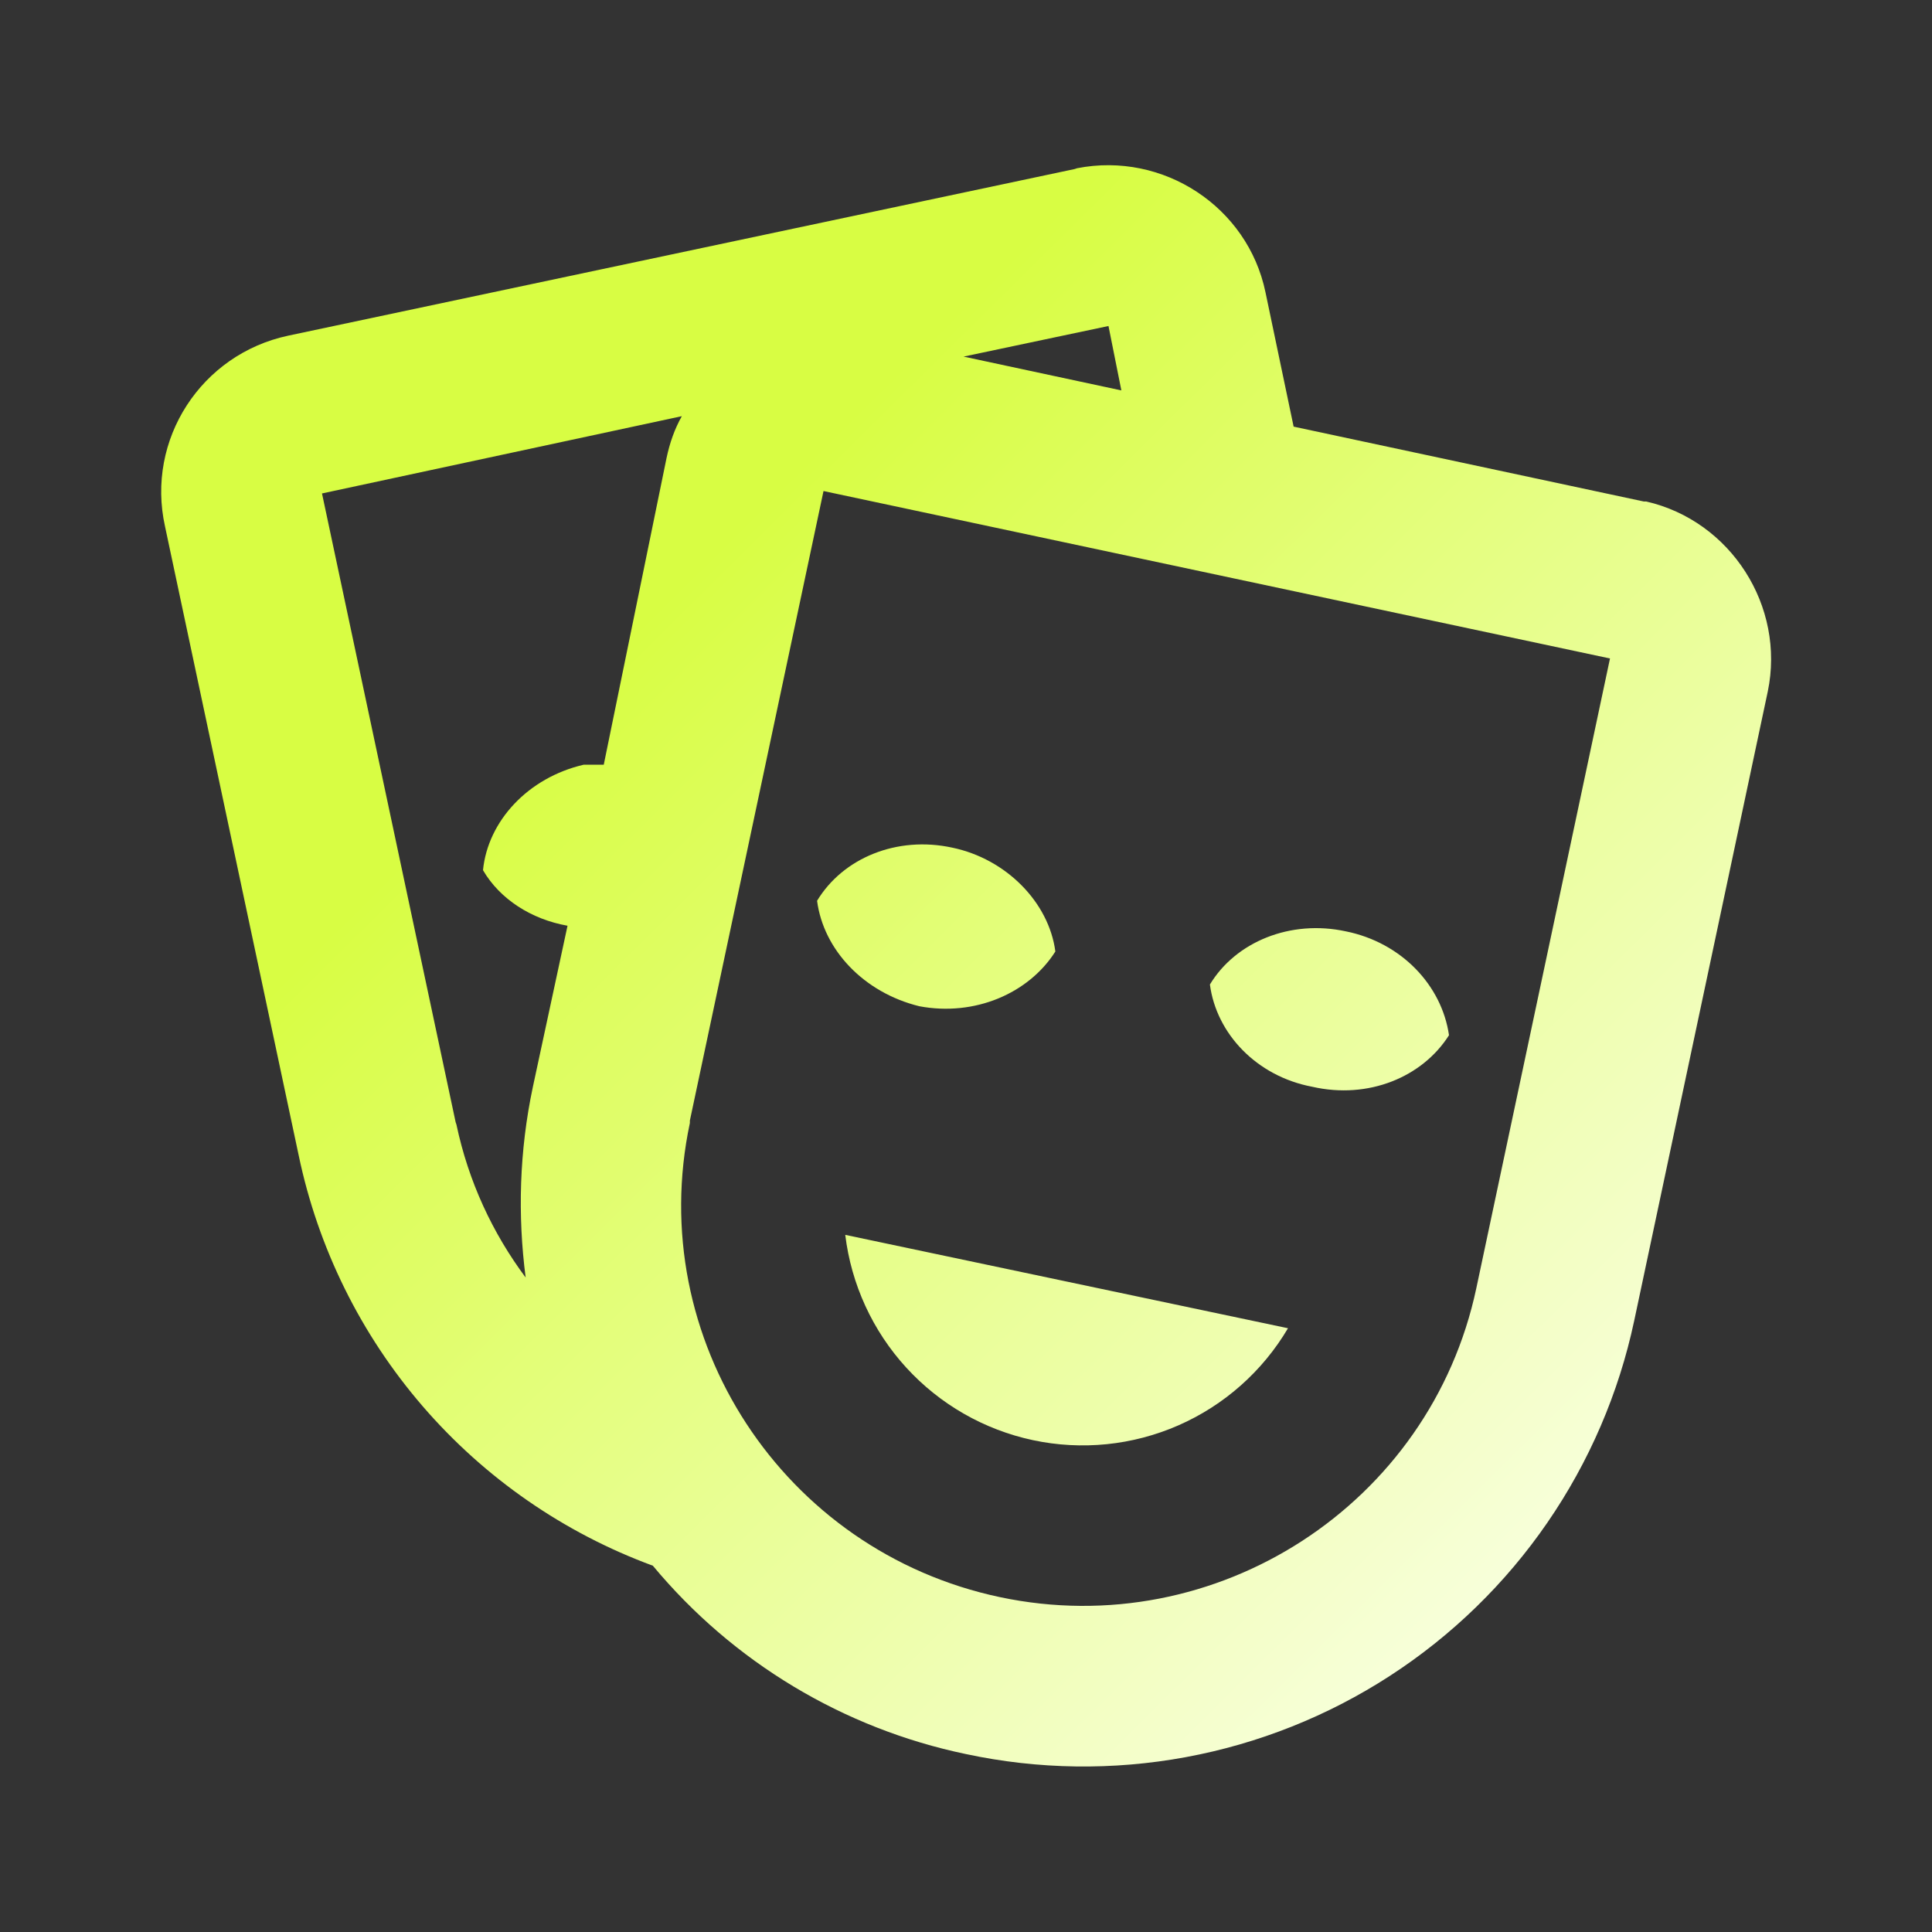 <?xml version="1.0" encoding="UTF-8"?> <svg xmlns="http://www.w3.org/2000/svg" width="200" height="200" viewBox="0 0 200 200" fill="none"><rect x="0" y="0" width="200" height="200" fill="#333333" stroke="none"/> <path d="M67.583 162.082C58.369 158.688 50.169 153.007 43.755 145.572C37.341 138.138 32.923 129.194 30.916 119.582L17.083 54.498C15.083 45.498 20.833 36.665 29.833 34.748L111.25 17.498L111.5 17.415C120.416 15.665 129.166 21.415 131 30.248L133.916 44.165L170.166 51.915H170.416C179.166 53.915 184.833 62.749 183 71.582L169.166 136.749C167.57 144.234 164.514 151.332 160.173 157.637C155.833 163.942 150.293 169.33 143.87 173.493C137.447 177.657 130.267 180.514 122.74 181.902C115.212 183.29 107.485 183.181 100 181.582C87.301 178.932 75.874 172.058 67.583 162.082ZM166.666 68.165L85.25 50.832L71.416 115.999V116.249C66.666 138.582 81.083 160.582 103.5 165.332C125.916 170.082 148.083 155.749 152.833 133.332L166.666 68.165ZM133.333 137.499C130.7 141.955 126.733 145.472 121.993 147.55C117.252 149.629 111.978 150.165 106.916 149.082C101.87 148.002 97.287 145.374 93.807 141.565C90.326 137.755 88.121 132.954 87.5 127.832L133.333 137.499ZM70.583 43.082L33.333 51.082L47.166 116.165L47.25 116.415C48.5 122.332 51 127.665 54.416 132.249C53.583 125.832 53.75 119.165 55.166 112.499L58.75 95.832C55 95.165 51.75 93.082 50 90.082C50.5 84.999 54.666 80.499 60.416 79.165H62.5L69 47.415C69.333 45.832 69.833 44.415 70.583 43.082ZM125.25 101.915C127.916 97.499 133.583 95.165 139.333 96.415C145.083 97.582 149.25 101.999 150 107.165C147.25 111.499 141.666 113.832 135.833 112.499C130.083 111.415 125.916 106.999 125.25 101.915ZM84.583 93.249C87.249 88.832 92.833 86.499 98.583 87.749C104.166 88.915 108.583 93.415 109.25 98.499C106.5 102.832 100.916 105.249 95.166 104.165C89.416 102.749 85.249 98.332 84.583 93.249ZM99.75 36.915L116.083 40.415L114.75 33.748L99.75 36.915Z" fill="url(#paint0_linear_726_128)"></path> <defs> <linearGradient id="paint0_linear_726_128" x1="66" y1="65" x2="183" y2="183" gradientUnits="userSpaceOnUse"> <stop stop-color="#D8FD43"></stop> <stop offset="1" stop-color="white"></stop> </linearGradient> </defs> </svg> 
